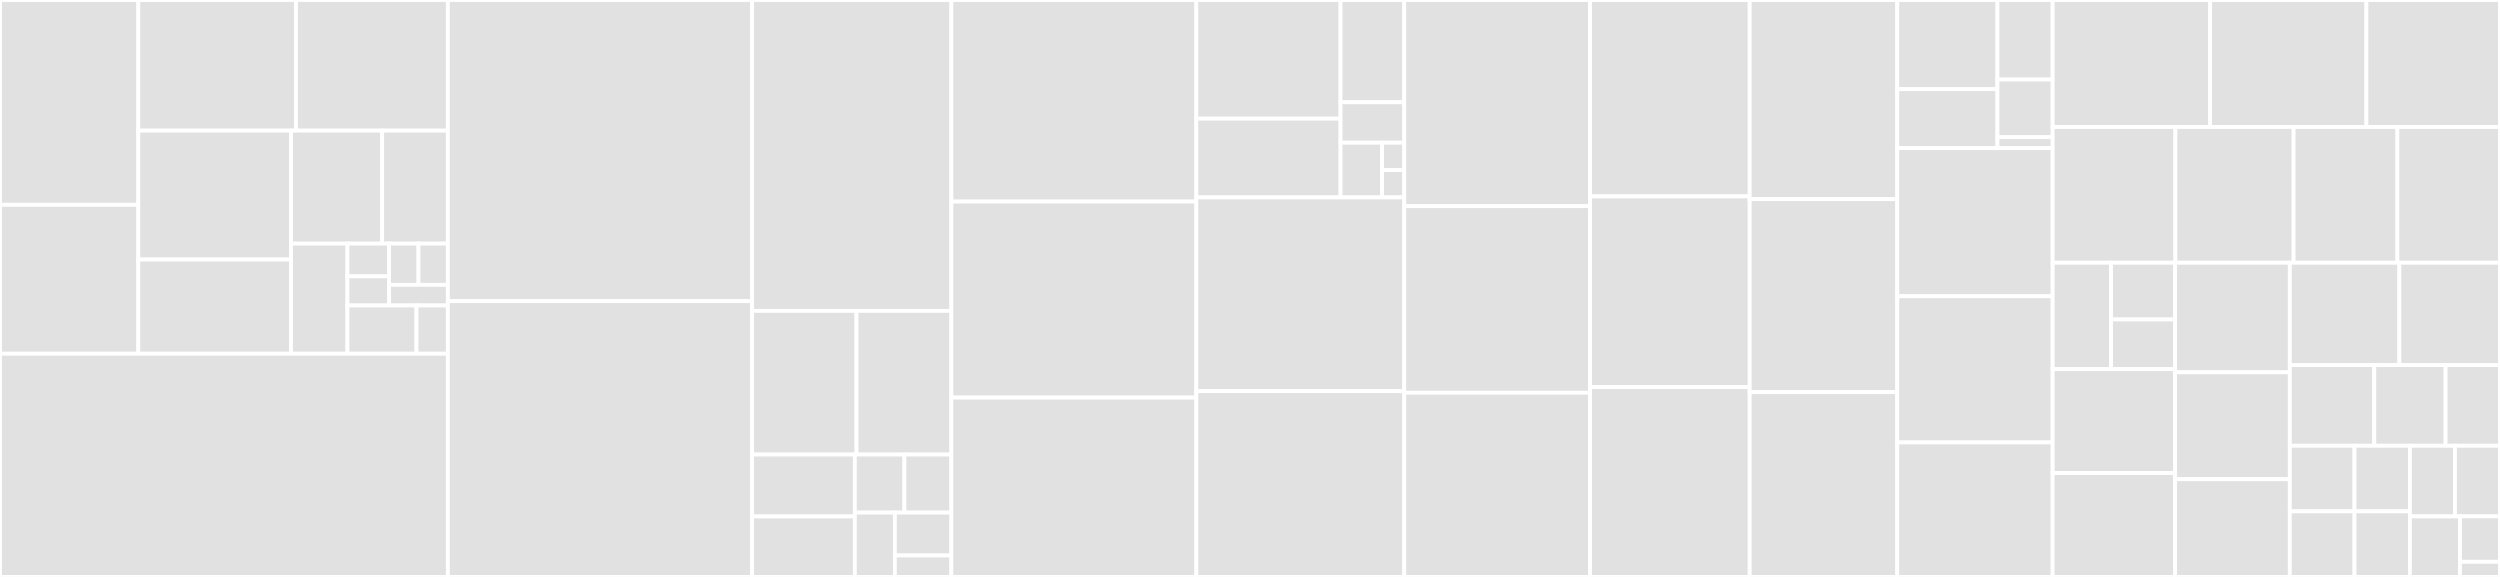 <svg baseProfile="full" width="650" height="150" viewBox="0 0 650 150" version="1.1"
xmlns="http://www.w3.org/2000/svg" xmlns:ev="http://www.w3.org/2001/xml-events"
xmlns:xlink="http://www.w3.org/1999/xlink">

<rect x="0" y="0" width="650" height="150" fill="#333333" stroke="none"/>

<style>rect.s{mask:url(#mask);}</style>
<defs>
  <pattern id="white" width="4" height="4" patternUnits="userSpaceOnUse" patternTransform="rotate(45)">
    <rect width="2" height="2" transform="translate(0,0)" fill="white"></rect>
  </pattern>
  <mask id="mask">
    <rect x="0" y="0" width="100%" height="100%" fill="url(#white)"></rect>
  </mask>
</defs>

<rect x="0" y="0" width="35.957" height="53.246" fill="#e1e1e1" stroke="white" stroke-width="1" class=" tooltipped" data-content="chainstate/monitor.go"><title>chainstate/monitor.go</title></rect>
<rect x="0" y="53.246" width="35.957" height="38.724" fill="#e1e1e1" stroke="white" stroke-width="1" class=" tooltipped" data-content="chainstate/processor.go"><title>chainstate/processor.go</title></rect>
<rect x="35.957" y="0" width="40.997" height="33.964" fill="#e1e1e1" stroke="white" stroke-width="1" class=" tooltipped" data-content="chainstate/client_options.go"><title>chainstate/client_options.go</title></rect>
<rect x="76.955" y="0" width="39.49" height="33.964" fill="#e1e1e1" stroke="white" stroke-width="1" class=" tooltipped" data-content="chainstate/transaction.go"><title>chainstate/transaction.go</title></rect>
<rect x="35.957" y="33.964" width="39.714" height="33.514" fill="#e1e1e1" stroke="white" stroke-width="1" class=" tooltipped" data-content="chainstate/broadcast.go"><title>chainstate/broadcast.go</title></rect>
<rect x="35.957" y="67.478" width="39.714" height="24.491" fill="#e1e1e1" stroke="white" stroke-width="1" class=" tooltipped" data-content="chainstate/client.go"><title>chainstate/client.go</title></rect>
<rect x="75.671" y="33.964" width="23.697" height="29.379" fill="#e1e1e1" stroke="white" stroke-width="1" class=" tooltipped" data-content="chainstate/client_internal.go"><title>chainstate/client_internal.go</title></rect>
<rect x="99.369" y="33.964" width="17.076" height="29.379" fill="#e1e1e1" stroke="white" stroke-width="1" class=" tooltipped" data-content="chainstate/monitor_client.go"><title>chainstate/monitor_client.go</title></rect>
<rect x="75.671" y="63.343" width="14.664" height="28.626" fill="#e1e1e1" stroke="white" stroke-width="1" class=" tooltipped" data-content="chainstate/chainstate.go"><title>chainstate/chainstate.go</title></rect>
<rect x="90.335" y="63.343" width="10.826" height="8.512" fill="#e1e1e1" stroke="white" stroke-width="1" class=" tooltipped" data-content="chainstate/filters/pubkeyhash.go"><title>chainstate/filters/pubkeyhash.go</title></rect>
<rect x="90.335" y="71.855" width="10.826" height="7.566" fill="#e1e1e1" stroke="white" stroke-width="1" class=" tooltipped" data-content="chainstate/filters/metanet.go"><title>chainstate/filters/metanet.go</title></rect>
<rect x="101.161" y="63.343" width="7.642" height="10.718" fill="#e1e1e1" stroke="white" stroke-width="1" class=" tooltipped" data-content="chainstate/filters/rarecandy.go"><title>chainstate/filters/rarecandy.go</title></rect>
<rect x="108.803" y="63.343" width="7.642" height="10.718" fill="#e1e1e1" stroke="white" stroke-width="1" class=" tooltipped" data-content="chainstate/filters/planaria-b.go"><title>chainstate/filters/planaria-b.go</title></rect>
<rect x="101.161" y="74.062" width="15.283" height="5.359" fill="#e1e1e1" stroke="white" stroke-width="1" class=" tooltipped" data-content="chainstate/filters/planaria-d.go"><title>chainstate/filters/planaria-d.go</title></rect>
<rect x="90.335" y="79.421" width="17.95" height="12.548" fill="#e1e1e1" stroke="white" stroke-width="1" class=" tooltipped" data-content="chainstate/network.go"><title>chainstate/network.go</title></rect>
<rect x="108.285" y="79.421" width="8.159" height="12.548" fill="#e1e1e1" stroke="white" stroke-width="1" class=" tooltipped" data-content="chainstate/requirements.go"><title>chainstate/requirements.go</title></rect>
<rect x="0" y="91.97" width="116.444" height="58.03" fill="#e1e1e1" stroke="white" stroke-width="1" class=" tooltipped" data-content="model_draft_transactions.go"><title>model_draft_transactions.go</title></rect>
<rect x="116.444" y="0" width="79.108" height="78.3" fill="#e1e1e1" stroke="white" stroke-width="1" class=" tooltipped" data-content="model_transactions.go"><title>model_transactions.go</title></rect>
<rect x="116.444" y="78.3" width="79.108" height="71.7" fill="#e1e1e1" stroke="white" stroke-width="1" class=" tooltipped" data-content="model_sync_transactions.go"><title>model_sync_transactions.go</title></rect>
<rect x="195.553" y="0" width="51.806" height="80.83" fill="#e1e1e1" stroke="white" stroke-width="1" class=" tooltipped" data-content="client_options.go"><title>client_options.go</title></rect>
<rect x="195.553" y="80.83" width="27.137" height="37.352" fill="#e1e1e1" stroke="white" stroke-width="1" class=" tooltipped" data-content="utils/keys.go"><title>utils/keys.go</title></rect>
<rect x="222.689" y="80.83" width="24.67" height="37.352" fill="#e1e1e1" stroke="white" stroke-width="1" class=" tooltipped" data-content="utils/destination_types.go"><title>utils/destination_types.go</title></rect>
<rect x="195.553" y="118.182" width="26.708" height="16.101" fill="#e1e1e1" stroke="white" stroke-width="1" class=" tooltipped" data-content="utils/download.go"><title>utils/download.go</title></rect>
<rect x="195.553" y="134.283" width="26.708" height="15.717" fill="#e1e1e1" stroke="white" stroke-width="1" class=" tooltipped" data-content="utils/utils.go"><title>utils/utils.go</title></rect>
<rect x="222.26" y="118.182" width="12.888" height="15.093" fill="#e1e1e1" stroke="white" stroke-width="1" class=" tooltipped" data-content="utils/scripts.go"><title>utils/scripts.go</title></rect>
<rect x="235.149" y="118.182" width="12.21" height="15.093" fill="#e1e1e1" stroke="white" stroke-width="1" class=" tooltipped" data-content="utils/outputs.go"><title>utils/outputs.go</title></rect>
<rect x="222.26" y="133.275" width="10.407" height="16.725" fill="#e1e1e1" stroke="white" stroke-width="1" class=" tooltipped" data-content="utils/fees.go"><title>utils/fees.go</title></rect>
<rect x="232.667" y="133.275" width="14.692" height="11.15" fill="#e1e1e1" stroke="white" stroke-width="1" class=" tooltipped" data-content="utils/encrypt.go"><title>utils/encrypt.go</title></rect>
<rect x="232.667" y="144.425" width="14.692" height="5.575" fill="#e1e1e1" stroke="white" stroke-width="1" class=" tooltipped" data-content="utils/tokens.go"><title>utils/tokens.go</title></rect>
<rect x="247.359" y="0" width="63.683" height="52.412" fill="#e1e1e1" stroke="white" stroke-width="1" class=" tooltipped" data-content="model_destinations.go"><title>model_destinations.go</title></rect>
<rect x="247.359" y="52.412" width="63.683" height="50.965" fill="#e1e1e1" stroke="white" stroke-width="1" class=" tooltipped" data-content="monitor_event_handler.go"><title>monitor_event_handler.go</title></rect>
<rect x="247.359" y="103.376" width="63.683" height="46.624" fill="#e1e1e1" stroke="white" stroke-width="1" class=" tooltipped" data-content="model_utxos.go"><title>model_utxos.go</title></rect>
<rect x="311.042" y="0" width="37.502" height="30.85" fill="#e1e1e1" stroke="white" stroke-width="1" class=" tooltipped" data-content="taskmanager/taskq.go"><title>taskmanager/taskq.go</title></rect>
<rect x="311.042" y="30.85" width="37.502" height="20.476" fill="#e1e1e1" stroke="white" stroke-width="1" class=" tooltipped" data-content="taskmanager/client.go"><title>taskmanager/client.go</title></rect>
<rect x="348.544" y="0" width="16.557" height="26.59" fill="#e1e1e1" stroke="white" stroke-width="1" class=" tooltipped" data-content="taskmanager/client_options.go"><title>taskmanager/client_options.go</title></rect>
<rect x="348.544" y="26.59" width="16.557" height="10.513" fill="#e1e1e1" stroke="white" stroke-width="1" class=" tooltipped" data-content="taskmanager/cron.go"><title>taskmanager/cron.go</title></rect>
<rect x="348.544" y="37.103" width="10.798" height="14.223" fill="#e1e1e1" stroke="white" stroke-width="1" class=" tooltipped" data-content="taskmanager/task.go"><title>taskmanager/task.go</title></rect>
<rect x="359.341" y="37.103" width="5.759" height="7.111" fill="#e1e1e1" stroke="white" stroke-width="1" class=" tooltipped" data-content="taskmanager/engine.go"><title>taskmanager/engine.go</title></rect>
<rect x="359.341" y="44.214" width="5.759" height="7.111" fill="#e1e1e1" stroke="white" stroke-width="1" class=" tooltipped" data-content="taskmanager/factory.go"><title>taskmanager/factory.go</title></rect>
<rect x="311.042" y="51.326" width="54.059" height="50.379" fill="#e1e1e1" stroke="white" stroke-width="1" class=" tooltipped" data-content="model_block_headers.go"><title>model_block_headers.go</title></rect>
<rect x="311.042" y="101.705" width="54.059" height="48.295" fill="#e1e1e1" stroke="white" stroke-width="1" class=" tooltipped" data-content="model_incoming_transactions.go"><title>model_incoming_transactions.go</title></rect>
<rect x="365.1" y="0" width="48.325" height="53.602" fill="#e1e1e1" stroke="white" stroke-width="1" class=" tooltipped" data-content="model_transaction_config.go"><title>model_transaction_config.go</title></rect>
<rect x="365.1" y="53.602" width="48.325" height="48.517" fill="#e1e1e1" stroke="white" stroke-width="1" class=" tooltipped" data-content="action_transaction.go"><title>action_transaction.go</title></rect>
<rect x="365.1" y="102.119" width="48.325" height="47.881" fill="#e1e1e1" stroke="white" stroke-width="1" class=" tooltipped" data-content="client.go"><title>client.go</title></rect>
<rect x="413.425" y="0" width="41.5" height="51.069" fill="#e1e1e1" stroke="white" stroke-width="1" class=" tooltipped" data-content="action_destination.go"><title>action_destination.go</title></rect>
<rect x="413.425" y="51.069" width="41.5" height="49.589" fill="#e1e1e1" stroke="white" stroke-width="1" class=" tooltipped" data-content="action_xpub.go"><title>action_xpub.go</title></rect>
<rect x="413.425" y="100.658" width="41.5" height="49.342" fill="#e1e1e1" stroke="white" stroke-width="1" class=" tooltipped" data-content="authentication.go"><title>authentication.go</title></rect>
<rect x="454.925" y="0" width="38.36" height="51.779" fill="#e1e1e1" stroke="white" stroke-width="1" class=" tooltipped" data-content="model_xpubs.go"><title>model_xpubs.go</title></rect>
<rect x="454.925" y="51.779" width="38.36" height="50.178" fill="#e1e1e1" stroke="white" stroke-width="1" class=" tooltipped" data-content="paymail_service_provider.go"><title>paymail_service_provider.go</title></rect>
<rect x="454.925" y="101.957" width="38.36" height="48.043" fill="#e1e1e1" stroke="white" stroke-width="1" class=" tooltipped" data-content="model_paymail_addresses.go"><title>model_paymail_addresses.go</title></rect>
<rect x="493.285" y="0" width="26.052" height="23.187" fill="#e1e1e1" stroke="white" stroke-width="1" class=" tooltipped" data-content="tester/database.go"><title>tester/database.go</title></rect>
<rect x="493.285" y="23.187" width="26.052" height="15.327" fill="#e1e1e1" stroke="white" stroke-width="1" class=" tooltipped" data-content="tester/paymail.go"><title>tester/paymail.go</title></rect>
<rect x="519.337" y="0" width="14.355" height="20.683" fill="#e1e1e1" stroke="white" stroke-width="1" class=" tooltipped" data-content="tester/cache.go"><title>tester/cache.go</title></rect>
<rect x="519.337" y="20.683" width="14.355" height="14.977" fill="#e1e1e1" stroke="white" stroke-width="1" class=" tooltipped" data-content="tester/new_relic.go"><title>tester/new_relic.go</title></rect>
<rect x="519.337" y="35.661" width="14.355" height="2.853" fill="#e1e1e1" stroke="white" stroke-width="1" class=" tooltipped" data-content="tester/tester.go"><title>tester/tester.go</title></rect>
<rect x="493.285" y="38.514" width="40.407" height="38.514" fill="#e1e1e1" stroke="white" stroke-width="1" class=" tooltipped" data-content="action_access_key.go"><title>action_access_key.go</title></rect>
<rect x="493.285" y="77.027" width="40.407" height="38.007" fill="#e1e1e1" stroke="white" stroke-width="1" class=" tooltipped" data-content="action_paymails.go"><title>action_paymails.go</title></rect>
<rect x="493.285" y="115.034" width="40.407" height="34.966" fill="#e1e1e1" stroke="white" stroke-width="1" class=" tooltipped" data-content="client_internal.go"><title>client_internal.go</title></rect>
<rect x="533.692" y="0" width="40.94" height="33.011" fill="#e1e1e1" stroke="white" stroke-width="1" class=" tooltipped" data-content="client_datastore.go"><title>client_datastore.go</title></rect>
<rect x="574.632" y="0" width="40.63" height="33.011" fill="#e1e1e1" stroke="white" stroke-width="1" class=" tooltipped" data-content="model_metadata.go"><title>model_metadata.go</title></rect>
<rect x="615.263" y="0" width="34.737" height="33.011" fill="#e1e1e1" stroke="white" stroke-width="1" class=" tooltipped" data-content="paymail.go"><title>paymail.go</title></rect>
<rect x="533.692" y="33.011" width="31.905" height="35.299" fill="#e1e1e1" stroke="white" stroke-width="1" class=" tooltipped" data-content="model_access_keys.go"><title>model_access_keys.go</title></rect>
<rect x="565.597" y="33.011" width="30.745" height="35.299" fill="#e1e1e1" stroke="white" stroke-width="1" class=" tooltipped" data-content="models_internal.go"><title>models_internal.go</title></rect>
<rect x="596.342" y="33.011" width="26.974" height="35.299" fill="#e1e1e1" stroke="white" stroke-width="1" class=" tooltipped" data-content="model_get.go"><title>model_get.go</title></rect>
<rect x="623.316" y="33.011" width="26.684" height="35.299" fill="#e1e1e1" stroke="white" stroke-width="1" class=" tooltipped" data-content="tasks.go"><title>tasks.go</title></rect>
<rect x="533.692" y="68.31" width="15.177" height="27.659" fill="#e1e1e1" stroke="white" stroke-width="1" class=" tooltipped" data-content="notifications/notifications.go"><title>notifications/notifications.go</title></rect>
<rect x="548.869" y="68.31" width="16.657" height="14.751" fill="#e1e1e1" stroke="white" stroke-width="1" class=" tooltipped" data-content="notifications/client_options.go"><title>notifications/client_options.go</title></rect>
<rect x="548.869" y="83.061" width="16.657" height="12.907" fill="#e1e1e1" stroke="white" stroke-width="1" class=" tooltipped" data-content="notifications/client.go"><title>notifications/client.go</title></rect>
<rect x="533.692" y="95.969" width="31.834" height="27.016" fill="#e1e1e1" stroke="white" stroke-width="1" class=" tooltipped" data-content="import.go"><title>import.go</title></rect>
<rect x="533.692" y="122.984" width="31.834" height="27.016" fill="#e1e1e1" stroke="white" stroke-width="1" class=" tooltipped" data-content="authentication_internal.go"><title>authentication_internal.go</title></rect>
<rect x="565.526" y="68.31" width="29.829" height="28.489" fill="#e1e1e1" stroke="white" stroke-width="1" class=" tooltipped" data-content="action_utxo.go"><title>action_utxo.go</title></rect>
<rect x="565.526" y="96.798" width="29.829" height="27.802" fill="#e1e1e1" stroke="white" stroke-width="1" class=" tooltipped" data-content="model_save.go"><title>model_save.go</title></rect>
<rect x="565.526" y="124.601" width="29.829" height="25.399" fill="#e1e1e1" stroke="white" stroke-width="1" class=" tooltipped" data-content="monitor.go"><title>monitor.go</title></rect>
<rect x="595.355" y="68.31" width="28.477" height="26.606" fill="#e1e1e1" stroke="white" stroke-width="1" class=" tooltipped" data-content="action_blockheader.go"><title>action_blockheader.go</title></rect>
<rect x="623.832" y="68.31" width="26.168" height="26.606" fill="#e1e1e1" stroke="white" stroke-width="1" class=" tooltipped" data-content="admin_actions_stats.go"><title>admin_actions_stats.go</title></rect>
<rect x="595.355" y="94.915" width="21.955" height="20.985" fill="#e1e1e1" stroke="white" stroke-width="1" class=" tooltipped" data-content="model_ids.go"><title>model_ids.go</title></rect>
<rect x="617.311" y="94.915" width="18.54" height="20.985" fill="#e1e1e1" stroke="white" stroke-width="1" class=" tooltipped" data-content="model_options.go"><title>model_options.go</title></rect>
<rect x="635.851" y="94.915" width="14.149" height="20.985" fill="#e1e1e1" stroke="white" stroke-width="1" class=" tooltipped" data-content="model_transactions_output.go"><title>model_transactions_output.go</title></rect>
<rect x="595.355" y="115.9" width="16.814" height="17.05" fill="#e1e1e1" stroke="white" stroke-width="1" class=" tooltipped" data-content="model_sync_status.go"><title>model_sync_status.go</title></rect>
<rect x="595.355" y="132.95" width="16.814" height="17.05" fill="#e1e1e1" stroke="white" stroke-width="1" class=" tooltipped" data-content="action_draft_transaction.go"><title>action_draft_transaction.go</title></rect>
<rect x="612.169" y="115.9" width="14.412" height="17.05" fill="#e1e1e1" stroke="white" stroke-width="1" class=" tooltipped" data-content="models.go"><title>models.go</title></rect>
<rect x="612.169" y="132.95" width="14.412" height="17.05" fill="#e1e1e1" stroke="white" stroke-width="1" class=" tooltipped" data-content="client_paymail.go"><title>client_paymail.go</title></rect>
<rect x="626.581" y="115.9" width="11.71" height="18.362" fill="#e1e1e1" stroke="white" stroke-width="1" class=" tooltipped" data-content="model_sync_config.go"><title>model_sync_config.go</title></rect>
<rect x="638.29" y="115.9" width="11.71" height="18.362" fill="#e1e1e1" stroke="white" stroke-width="1" class=" tooltipped" data-content="model_sync_results.go"><title>model_sync_results.go</title></rect>
<rect x="626.581" y="134.262" width="13.011" height="15.738" fill="#e1e1e1" stroke="white" stroke-width="1" class=" tooltipped" data-content="model_transaction_status.go"><title>model_transaction_status.go</title></rect>
<rect x="639.591" y="134.262" width="10.409" height="11.804" fill="#e1e1e1" stroke="white" stroke-width="1" class=" tooltipped" data-content="locks.go"><title>locks.go</title></rect>
<rect x="639.591" y="146.065" width="10.409" height="3.935" fill="#e1e1e1" stroke="white" stroke-width="1" class=" tooltipped" data-content="model_transactions_service.go"><title>model_transactions_service.go</title></rect>
</svg>